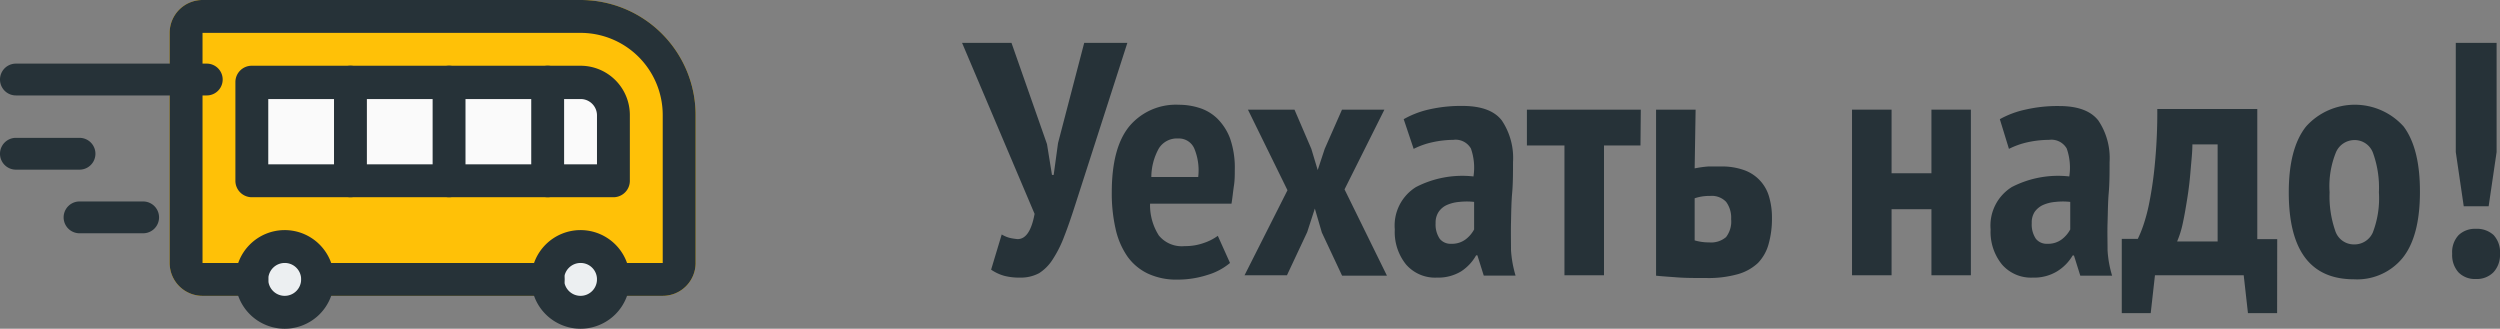 <svg xmlns="http://www.w3.org/2000/svg" width="235.77" height="31" viewBox="0 0 235.77 31">
  <rect x="0" y="0" width="235.77" height="31" fill="#808080" stroke="none"/>
  <title>Asset 3</title>
  <g>
    <g>
      <path d="M98.74,14.25l.47,2.91h.16l.41-3,2.47-9.46h4.07l-4.88,15.16c-.38,1.19-.73,2.22-1.07,3.08a11.05,11.05,0,0,1-1.09,2.18A4.19,4.19,0,0,1,98,26.42a3.64,3.64,0,0,1-1.81.42,5.64,5.64,0,0,1-1.45-.16,4.11,4.11,0,0,1-1.27-.59l1-3.32a2.74,2.74,0,0,0,.78.33,5.42,5.42,0,0,0,.72.11c.78,0,1.31-.8,1.6-2.38L90.73,4.7h4.66Z" transform="translate(0 -0.66)" style="fill: #263238"/>
      <path d="M116,25.46a5.93,5.93,0,0,1-2.13,1.13,9.14,9.14,0,0,1-2.82.44,6.36,6.36,0,0,1-2.8-.57,5,5,0,0,1-1.93-1.62,7.38,7.38,0,0,1-1.11-2.59,15,15,0,0,1-.36-3.46q0-4.23,1.68-6.25a5.73,5.73,0,0,1,4.65-2,6.34,6.34,0,0,1,1.94.3,4.25,4.25,0,0,1,1.68,1A5.23,5.23,0,0,1,116,13.7a8.38,8.38,0,0,1,.45,3c0,.46,0,.95-.08,1.47s-.13,1.09-.23,1.7h-7.68a5.3,5.3,0,0,0,.83,3,2.79,2.79,0,0,0,2.43,1,5.2,5.2,0,0,0,1.85-.31,4.84,4.84,0,0,0,1.28-.66Zm-4.91-11.74a2,2,0,0,0-1.81.95,5.61,5.61,0,0,0-.7,2.68H113a5.35,5.35,0,0,0-.38-2.71A1.58,1.58,0,0,0,111.12,13.72Z" transform="translate(0 -0.66)" style="fill: #263238"/>
      <path d="M121.42,18.6,117.69,11h4.39l1.59,3.7.6,2,.66-2,1.63-3.7h4l-3.76,7.52,4,8.14h-4.23l-1.91-4.07L124,20.33l-.72,2.22-1.91,4.07h-4Z" transform="translate(0 -0.66)" style="fill: #263238"/>
      <path d="M132.38,11.9a8.73,8.73,0,0,1,2.35-.91,13.45,13.45,0,0,1,3.19-.34q2.67,0,3.72,1.38a6.34,6.34,0,0,1,1.05,3.91c0,1,0,2-.08,2.9s-.09,1.88-.11,2.79,0,1.78,0,2.63a10.76,10.76,0,0,0,.43,2.39h-3l-.6-1.91h-.12a4.33,4.33,0,0,1-1.41,1.51,4.17,4.17,0,0,1-2.29.59,3.62,3.62,0,0,1-2.91-1.24,4.86,4.86,0,0,1-1.06-3.3,4.27,4.27,0,0,1,2-4,9.52,9.52,0,0,1,5.42-1,5.45,5.45,0,0,0-.24-2.63,1.66,1.66,0,0,0-1.67-.82,9.38,9.38,0,0,0-1.94.22,7.38,7.38,0,0,0-1.79.63Zm4.48,11.75a2.13,2.13,0,0,0,1.38-.43,2.88,2.88,0,0,0,.78-.92V19.7a6.42,6.42,0,0,0-1.38,0,3.66,3.66,0,0,0-1.16.28,1.86,1.86,0,0,0-.79.64,1.81,1.81,0,0,0-.3,1.08,2.4,2.4,0,0,0,.39,1.48A1.3,1.3,0,0,0,136.86,23.65Z" transform="translate(0 -0.66)" style="fill: #263238"/>
      <path d="M154.71,14.38h-3.44V26.62h-3.73V14.38H144V11h10.74Z" transform="translate(0 -0.66)" style="fill: #263238"/>
      <path d="M159.82,16.54a10.38,10.38,0,0,1,1.28-.18c.44,0,.84,0,1.19,0a6.19,6.19,0,0,1,2.24.36,3.74,3.74,0,0,1,2.33,2.57,6.91,6.91,0,0,1,.25,1.92,8.78,8.78,0,0,1-.32,2.48,4.14,4.14,0,0,1-1,1.77,4.58,4.58,0,0,1-1.91,1.06,10.25,10.25,0,0,1-2.92.36c-1.08,0-2,0-2.78-.06s-1.46-.1-2-.16V11h3.73Zm0,6.79a4.73,4.73,0,0,0,1.37.19,2.16,2.16,0,0,0,1.59-.5,2.4,2.4,0,0,0,.48-1.69,2.51,2.51,0,0,0-.47-1.63,1.86,1.86,0,0,0-1.53-.56,4.19,4.19,0,0,0-1.44.22Z" transform="translate(0 -0.66)" style="fill: #263238"/>
      <path d="M182.15,20.39h-3.76v6.23h-3.73V11h3.73v6h3.76V11h3.72V26.62h-3.72Z" transform="translate(0 -0.66)" style="fill: #263238"/>
      <path d="M188.6,11.9A8.73,8.73,0,0,1,191,11a13.45,13.45,0,0,1,3.19-.34c1.78,0,3,.46,3.71,1.38a6.34,6.34,0,0,1,1.05,3.91c0,1,0,2-.08,2.9s-.08,1.88-.11,2.79,0,1.78,0,2.63a10.21,10.21,0,0,0,.43,2.39h-3l-.6-1.91h-.12A4.33,4.33,0,0,1,194,26.25a4.17,4.17,0,0,1-2.29.59,3.62,3.62,0,0,1-2.91-1.24,4.87,4.87,0,0,1-1.07-3.3,4.28,4.28,0,0,1,2-4,9.5,9.5,0,0,1,5.42-1,5.45,5.45,0,0,0-.24-2.63,1.66,1.66,0,0,0-1.67-.82,9.56,9.56,0,0,0-2,.22,7.46,7.46,0,0,0-1.78.63Zm4.48,11.75a2.13,2.13,0,0,0,1.38-.43,2.88,2.88,0,0,0,.78-.92V19.7a6.42,6.42,0,0,0-1.38,0,3.66,3.66,0,0,0-1.16.28,2,2,0,0,0-.8.64,1.81,1.81,0,0,0-.29,1.08,2.4,2.4,0,0,0,.39,1.48A1.3,1.3,0,0,0,193.08,23.65Z" transform="translate(0 -0.66)" style="fill: #263238"/>
      <path d="M214.75,30.19H212l-.4-3.57h-8.37l-.4,3.57h-2.73v-7h1.51a10.85,10.85,0,0,0,.5-1.21,16.8,16.8,0,0,0,.61-2.33,36,36,0,0,0,.51-3.63,50.16,50.16,0,0,0,.22-5.08h9.43V23.21h1.88Zm-5.61-6.76V14.28h-2.38c0,.76-.1,1.57-.17,2.45s-.17,1.74-.3,2.56-.26,1.61-.42,2.35a9.13,9.13,0,0,1-.55,1.79Z" transform="translate(0 -0.66)" style="fill: #263238"/>
      <path d="M215.85,18.79q0-4.15,1.63-6.2a6.18,6.18,0,0,1,9.2,0q1.55,2.07,1.54,6.17c0,2.8-.55,4.87-1.63,6.22A5.54,5.54,0,0,1,222,27Q215.84,27,215.85,18.79Zm3.85,0a9.87,9.87,0,0,0,.53,3.63A1.84,1.84,0,0,0,222,23.71a1.89,1.89,0,0,0,1.77-1.11,9,9,0,0,0,.58-3.81,9.59,9.59,0,0,0-.54-3.66A1.84,1.84,0,0,0,222,13.87,1.9,1.9,0,0,0,220.31,15,8.45,8.45,0,0,0,219.7,18.79Z" transform="translate(0 -0.66)" style="fill: #263238"/>
      <path d="M231.26,24.59a2.34,2.34,0,0,1,.61-1.76,2.22,2.22,0,0,1,1.61-.59,2.32,2.32,0,0,1,1.69.59,2.38,2.38,0,0,1,.6,1.76,2.4,2.4,0,0,1-.62,1.75,2.2,2.2,0,0,1-1.67.63,2.14,2.14,0,0,1-1.63-.63A2.43,2.43,0,0,1,231.26,24.59ZM231.6,4.7h3.85V15l-.75,5.11h-2.35L231.6,15Z" transform="translate(0 -0.66)" style="fill: #263238"/>
    </g>
    <g>
      <path d="M54.75.66H19.1A3.1,3.1,0,0,0,16,3.76v21.7a3.1,3.1,0,0,0,3.1,3.1H62.5a3.1,3.1,0,0,0,3.1-3.1V11.51A10.85,10.85,0,0,0,54.75.66Z" transform="translate(0 -0.66)" style="fill: #ffc107"/>
      <g>
        <circle cx="26.85" cy="26.35" r="3.1" style="fill: #eceff1"/>
        <circle cx="54.75" cy="26.35" r="3.1" style="fill: #eceff1"/>
      </g>
      <rect x="23.75" y="7.75" width="34.1" height="9.3" style="fill: #fafafa"/>
      <g>
        <path d="M62.5,28.56H57.85a1.55,1.55,0,0,1,0-3.1H62.5V11.51a7.75,7.75,0,0,0-7.75-7.75H19.1v21.7h4.65a1.55,1.55,0,1,1,0,3.1H19.1a3.1,3.1,0,0,1-3.1-3.1V3.76A3.1,3.1,0,0,1,19.1.66H54.75A10.85,10.85,0,0,1,65.6,11.51v14A3.1,3.1,0,0,1,62.5,28.56Z" transform="translate(0 -0.66)" style="fill: #263238"/>
        <path d="M51.65,28.56H30a1.55,1.55,0,0,1,0-3.1h21.7a1.55,1.55,0,1,1,0,3.1Z" transform="translate(0 -0.66)" style="fill: #263238"/>
        <path d="M26.85,31.66A4.65,4.65,0,1,1,31.5,27,4.65,4.65,0,0,1,26.85,31.66Zm0-6.2A1.55,1.55,0,1,0,28.4,27,1.54,1.54,0,0,0,26.85,25.46Z" transform="translate(0 -0.66)" style="fill: #263238"/>
        <path d="M54.75,31.66A4.65,4.65,0,1,1,59.4,27,4.65,4.65,0,0,1,54.75,31.66Zm0-6.2A1.55,1.55,0,1,0,56.3,27,1.54,1.54,0,0,0,54.75,25.46Z" transform="translate(0 -0.66)" style="fill: #263238"/>
        <path d="M57.85,19.26H23.75a1.55,1.55,0,0,1-1.55-1.55V8.41a1.54,1.54,0,0,1,1.55-1.55h31a4.65,4.65,0,0,1,4.65,4.65v6.2A1.55,1.55,0,0,1,57.85,19.26ZM25.3,16.16h31V11.51A1.54,1.54,0,0,0,54.75,10H25.3Z" transform="translate(0 -0.66)" style="fill: #263238"/>
        <path d="M33.05,19.26a1.55,1.55,0,0,1-1.55-1.55V8.41a1.55,1.55,0,0,1,3.1,0v9.3A1.55,1.55,0,0,1,33.05,19.26Z" transform="translate(0 -0.66)" style="fill: #263238"/>
        <path d="M42.35,19.26a1.55,1.55,0,0,1-1.55-1.55V8.41a1.55,1.55,0,1,1,3.1,0v9.3A1.55,1.55,0,0,1,42.35,19.26Z" transform="translate(0 -0.66)" style="fill: #263238"/>
        <path d="M51.65,19.26a1.55,1.55,0,0,1-1.55-1.55V8.41a1.55,1.55,0,0,1,3.1,0v9.3A1.55,1.55,0,0,1,51.65,19.26Z" transform="translate(0 -0.66)" style="fill: #263238"/>
        <path d="M7.5,13.66h-6a1.5,1.5,0,0,0,0,3h6a1.5,1.5,0,0,0,0-3Z" transform="translate(0 -0.66)" style="fill: #263238"/>
        <path d="M19.5,6.66H1.5a1.5,1.5,0,0,0,0,3h18a1.5,1.5,0,0,0,0-3Z" transform="translate(0 -0.66)" style="fill: #263238"/>
        <path d="M13.5,19.66h-6a1.5,1.5,0,0,0,0,3h6a1.5,1.5,0,0,0,0-3Z" transform="translate(0 -0.66)" style="fill: #263238"/>
      </g>
    </g>
  </g>
</svg>

